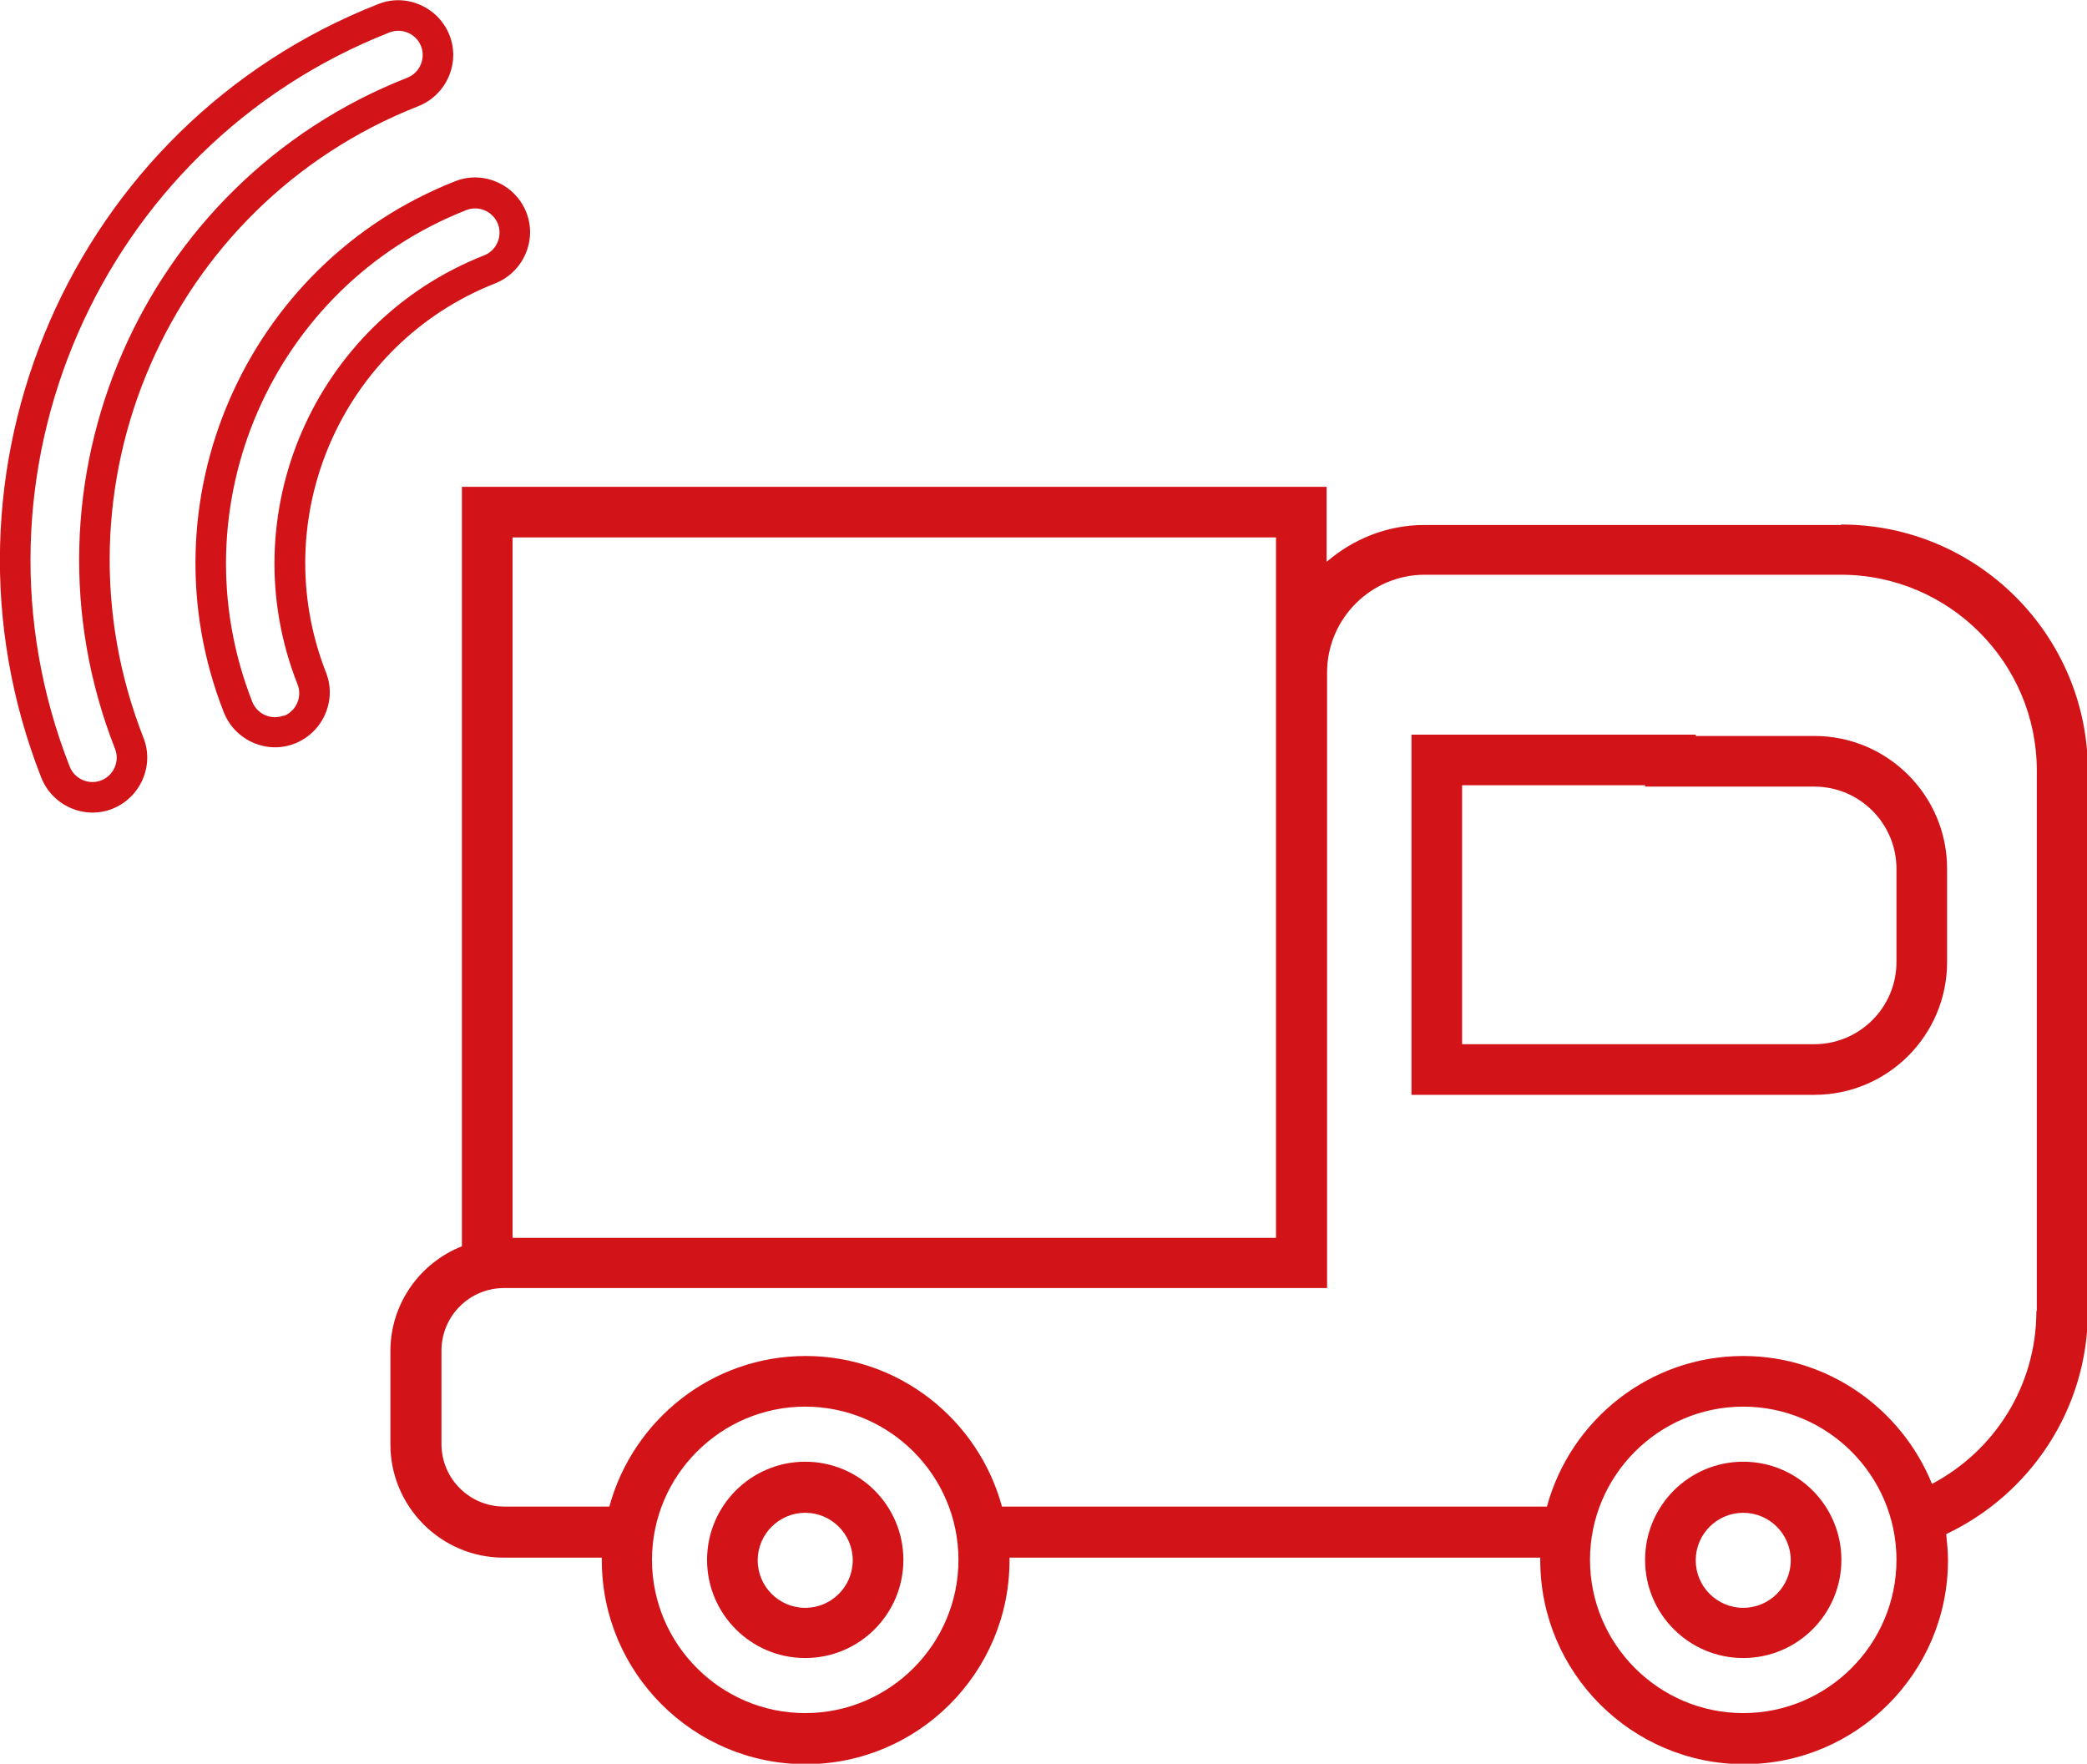 <?xml version="1.0" encoding="UTF-8"?> <svg xmlns="http://www.w3.org/2000/svg" id="_Слой_1" data-name="Слой 1" viewBox="0 0 46.99 39.71"><g><path d="M2.53,18.21c.63-.25.95-.97.7-1.6-2.21-5.63.56-12.01,6.19-14.22.63-.25.95-.97.7-1.6s-.97-.95-1.6-.7C1.62,2.8-1.78,10.62.93,17.51c.25.63.97.95,1.6.7ZM8.77.73c.28-.11.6.03.71.31s-.03.6-.31.71C3.19,4.1.24,10.88,2.59,16.86c.11.28-.03.6-.31.71s-.6-.03-.71-.31C-1,10.72,2.23,3.3,8.77.73Z" style="fill: #d21317; stroke-width: 0px;"></path><path d="M11.15,6.38c.63-.25.95-.97.7-1.6s-.97-.95-1.6-.7c-4.73,1.86-7.07,7.23-5.21,11.96.25.63.97.95,1.6.7s.95-.97.7-1.6c-1.36-3.47.35-7.4,3.81-8.76ZM6.39,16.11c-.28.11-.6-.03-.71-.31-1.72-4.38.44-9.35,4.82-11.07.28-.11.6.03.71.31s-.03.6-.31.71c-3.82,1.5-5.71,5.84-4.2,9.66.11.28-.03.6-.31.71Z" style="fill: #d21317; stroke-width: 0px;"></path></g><g><path d="M41.44,11.82h-9.37c-.84,0-1.61.32-2.2.83v-1.69H10.4v17.1c-.94.37-1.61,1.29-1.61,2.36v2.1c0,1.4,1.14,2.55,2.55,2.55h2.21s0,.04,0,.06c0,2.53,2.06,4.59,4.59,4.59s4.59-2.06,4.59-4.59c0-.02,0-.04,0-.06h11.95s0,.04,0,.06c0,2.53,2.06,4.59,4.59,4.59s4.59-2.06,4.59-4.59c0-.2-.02-.4-.04-.59,1.88-.89,3.19-2.8,3.19-5.02v-12.16c0-3.06-2.49-5.55-5.55-5.55ZM11.54,12.1h17.19v15.77H11.54v-15.77ZM18.13,38.57c-1.9,0-3.45-1.55-3.45-3.45s1.55-3.45,3.45-3.45,3.45,1.55,3.45,3.45-1.55,3.45-3.45,3.45ZM39.25,38.57c-1.9,0-3.45-1.55-3.45-3.45s1.55-3.45,3.45-3.45,3.45,1.55,3.45,3.45-1.55,3.45-3.45,3.45ZM45.85,29.52c0,1.69-.95,3.15-2.35,3.89-.68-1.68-2.33-2.88-4.25-2.88-2.11,0-3.89,1.44-4.42,3.39h-12.27c-.53-1.95-2.31-3.39-4.42-3.39s-3.89,1.44-4.42,3.39h-2.37c-.78,0-1.41-.63-1.41-1.41v-2.1c0-.78.63-1.41,1.41-1.41h18.53v-13.86c0-1.21.99-2.2,2.2-2.2h9.37c2.43,0,4.41,1.98,4.41,4.41v12.16Z" style="fill: #d21317; stroke-width: 0px;"></path><path d="M18.13,32.91c-1.22,0-2.21.99-2.21,2.21s.99,2.21,2.21,2.21,2.21-.99,2.21-2.21-.99-2.21-2.21-2.21ZM18.13,36.2c-.59,0-1.07-.48-1.07-1.07s.48-1.07,1.07-1.07,1.07.48,1.07,1.07-.48,1.07-1.07,1.07Z" style="fill: #d21317; stroke-width: 0px;"></path><path d="M39.25,32.91c-1.22,0-2.21.99-2.21,2.21s.99,2.21,2.21,2.21,2.21-.99,2.21-2.21-.99-2.21-2.21-2.21ZM39.25,36.2c-.59,0-1.07-.48-1.07-1.07s.48-1.07,1.07-1.07,1.07.48,1.07,1.07-.48,1.07-1.07,1.07Z" style="fill: #d21317; stroke-width: 0px;"></path><path d="M40.85,16.57h-2.67v-.03h-6.4v8.11h9.07c1.65,0,2.99-1.34,2.99-2.99v-2.1c0-1.65-1.34-2.99-2.99-2.99ZM42.7,21.66c0,1.02-.83,1.85-1.85,1.85h-7.93v-5.83h4.12v.03h3.81c1.02,0,1.85.83,1.85,1.85v2.1Z" style="fill: #d21317; stroke-width: 0px;"></path></g></svg> 
